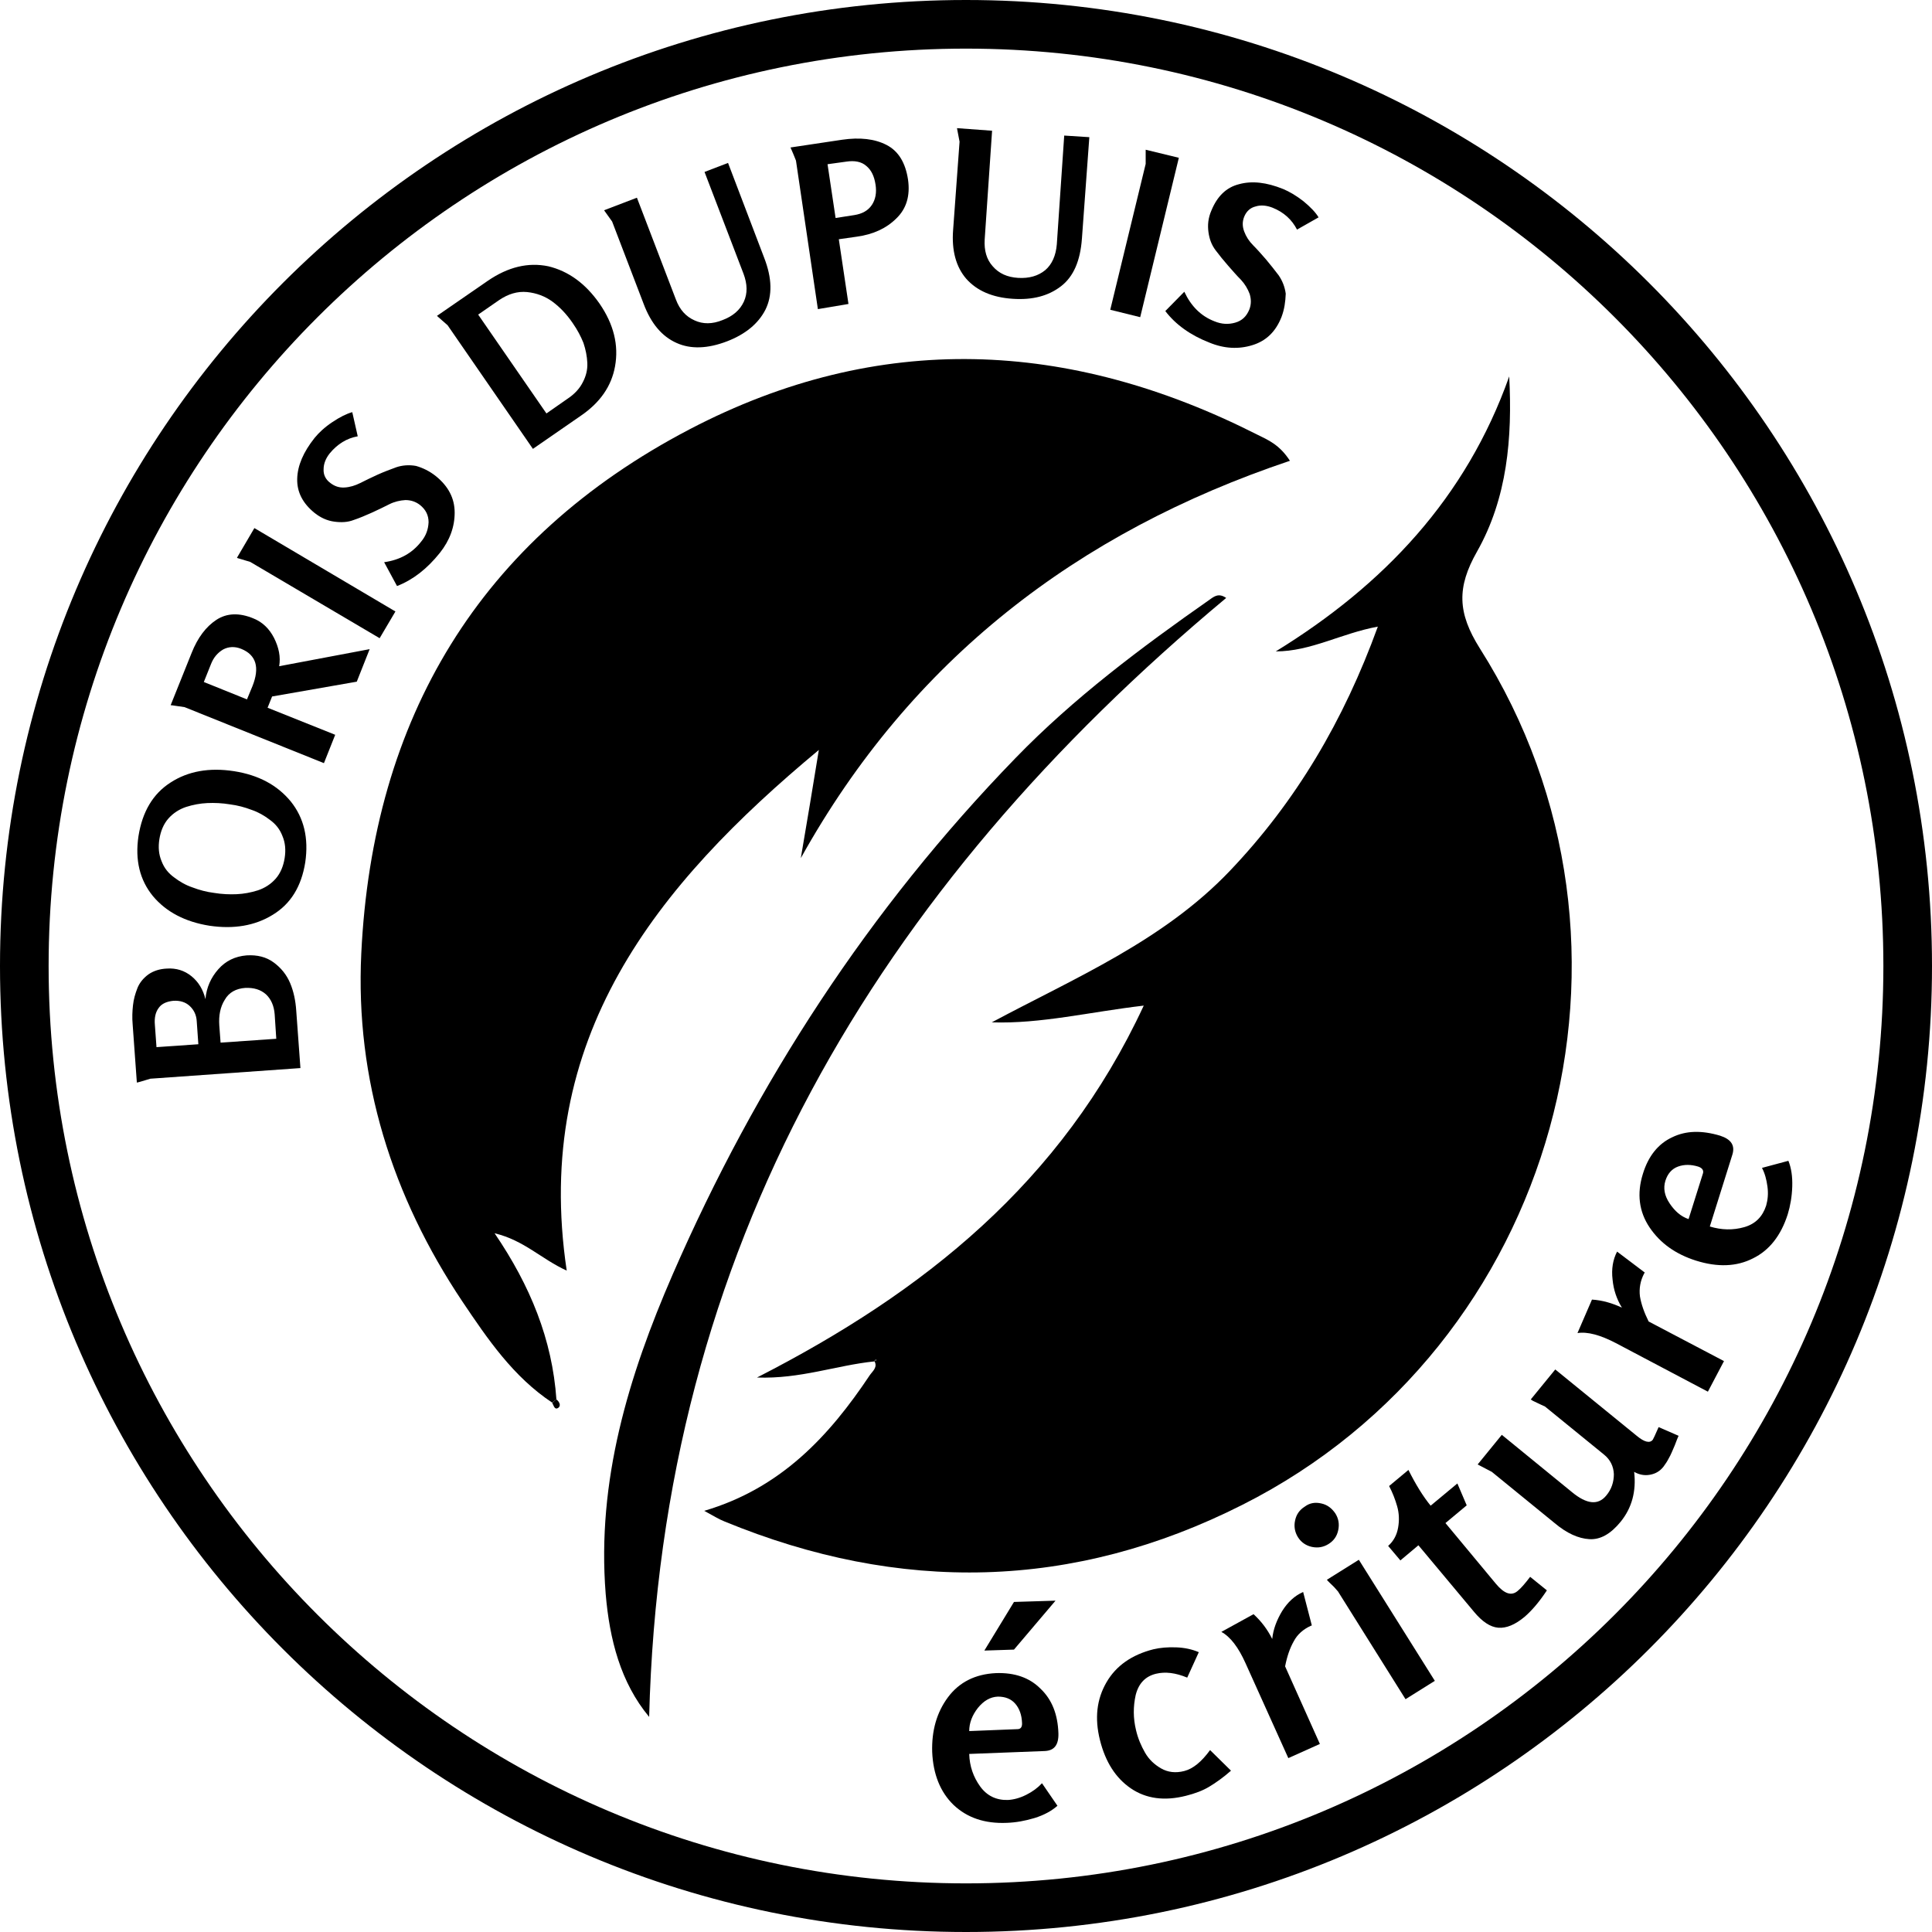 <?xml version="1.0" encoding="UTF-8"?>
<svg data-bbox="0 0 600 600" viewBox="0 0 600 600" xmlns="http://www.w3.org/2000/svg" data-type="shape">
    <g>
        <path d="M300 0C134.3 0 0 134.3 0 300s134.3 300 300 300 300-134.3 300-300S465.7 0 300 0zm0 584.9C142.7 584.9 15.1 457.3 15.1 300S142.7 15.1 300 15.1c157.3 0 284.9 127.5 284.9 284.9S457.3 584.9 300 584.9z"/>
        <path d="M271.5 422.8c-11.7 1.2-23 5.5-36.4 5 51.8-26.5 94.6-60.6 120.1-115.5-17 2-31.9 5.7-47.2 5.2 26-13.9 53.2-25.3 73.9-47 20.6-21.6 35.4-46.7 46-75.9-11.4 2.1-20.8 7.7-31.7 7.7 33.5-20.6 59.1-47.6 72.5-85.4 1 19.1-.6 37.8-10 54.4-6.3 11.1-6.1 19 .9 30.1 58.4 92.2 23.8 216.7-73.7 265.9-52.6 26.6-106.5 27.6-160.9 5.2-1.8-.7-3.5-1.8-6.3-3.3 23.8-7 38.8-23.2 51.4-42.1.9-1.3 2.6-2.5 1.4-4.5.3-.1.6-.1.8-.2l-.4-.2c-.3.2-.4.4-.4.6z"/>
        <path d="M171.5 435.6c-12.1-8-20.1-19.8-27.9-31.4-21.8-32.6-33.3-68.9-31.4-108.1 3.5-72.9 36.6-128.6 102-162.8 58.8-30.7 117.9-27.9 176.3 1.7 3.2 1.6 6.8 3 10.1 8.1-66.1 22.2-117.7 61.9-151.9 123.4 1.9-11.2 3.8-22.4 5.6-33.6-50.5 42-89.1 89.5-78.3 161.7-7.9-3.6-13.2-9.4-22.4-11.6 11.1 16.3 17.9 33 19.2 51.6-.5.3-.9.7-1.3 1z"/>
        <path d="M201.6 533.2c-8.9-10.7-12.3-24.1-13.5-38.2-2.8-35.1 7.1-67.7 20.8-99.2 26-59.7 61-113.5 106.4-160.3 18.1-18.7 39.1-34.4 60.4-49.3 1.4-1 2.8-2.1 5.1-.5-108.5 90.5-175.5 202.2-179.2 347.5z"/>
        <path d="M172.8 434.6c.9.7 1.5 1.9.6 2.6-1.2.8-1.4-.7-1.9-1.5.4-.4.8-.8 1.3-1.1z"/>
        <path d="M271.5 422.8c.1-.2.1-.4.3-.6 0 0 .3.1.4.2-.3.1-.6.1-.8.2-.1 0 .1.2.1.2z"/>
        <path d="M328.7 538.3c.1 3.6-1.3 5.4-4.3 5.5l-23.4.9c.1 3.8 1.3 7.2 3.4 10.1 2.1 2.9 5 4.3 8.6 4.2 1.8-.1 3.7-.6 5.7-1.6s3.6-2.2 4.9-3.6l4.8 7c-1.8 1.6-4.2 2.9-7.1 3.8-3 .9-5.8 1.4-8.6 1.5-6.9.3-12.4-1.6-16.6-5.6-4.1-4-6.3-9.5-6.6-16.4-.2-6.6 1.4-12.3 4.9-17 3.5-4.7 8.5-7.2 14.9-7.5 5.8-.2 10.4 1.4 13.8 4.8 3.6 3.4 5.4 8 5.6 13.9zm-11.3-3.3c-.1-2.4-.8-4.4-2.1-5.9s-3.1-2.2-5.4-2.2c-2.4.1-4.4 1.3-6.2 3.5-1.8 2.3-2.7 4.7-2.7 7.2l15-.6c1 0 1.5-.7 1.4-2zm10.4-37.9-12.9 15.2-9.2.3 9.2-15.1 12.9-.4z"/>
        <path d="M382.3 549.9c-2.5 2.2-4.8 3.8-6.8 5-2 1.2-4.4 2.1-7.2 2.8-6.7 1.7-12.4.9-17.1-2.3-4.7-3.2-7.9-8.2-9.6-15-1.7-6.8-1-12.7 2-17.9s7.9-8.6 14.6-10.3c2.1-.5 4.5-.7 7.1-.6 2.6.1 4.9.6 7 1.5l-3.6 7.9c-3.6-1.5-6.8-1.9-9.7-1.2-3.3.8-5.4 3-6.3 6.6-.8 3.6-.8 7.2.1 10.9.6 2.6 1.6 4.9 2.8 7 1.2 2.1 2.9 3.7 5 4.9 2.1 1.2 4.5 1.5 7.2.8s5.3-2.8 8-6.5l6.5 6.4z"/>
        <path d="m404.7 494.4 2.7 10.4-.3.1c-2.4 1.1-4.2 2.7-5.3 4.8-1.2 2.1-2.1 4.7-2.7 7.8l10.8 24.1-9.8 4.4-13.3-29.5c-2.2-4.9-4.7-8.2-7.5-9.7l10-5.5c2.4 2.2 4.3 4.7 5.8 7.7.3-3 1.4-5.9 3.1-8.7 1.7-2.7 3.8-4.7 6.5-5.9z"/>
        <path d="M410.3 466.9c1.9.4 3.3 1.5 4.4 3.1 1 1.6 1.3 3.3.9 5.2s-1.4 3.3-3 4.3-3.3 1.3-5.2.9c-1.8-.4-3.3-1.4-4.3-3s-1.3-3.4-.9-5.2c.4-1.9 1.4-3.3 3-4.3 1.6-1.2 3.3-1.4 5.1-1zm35.3 55.1-9.1 5.7-21-33.5s-.3-.3-.8-.9-1.1-1.1-1.7-1.7c-.6-.6-.9-.9-.9-1l9.9-6.2 23.6 37.6z"/>
        <path d="M480.4 493.9c-2.3 3.5-4.6 6.2-6.9 8.2-3 2.5-5.7 3.6-8.2 3.4-2.5-.2-5-1.9-7.5-4.9l-17.3-20.7-5.6 4.7-3.8-4.5c1.7-1.5 2.7-3.4 3.1-5.7.4-2.3.3-4.5-.3-6.6-.6-2.1-1.4-4.2-2.5-6.3l6-5c2.3 4.6 4.6 8.3 6.9 11.1l8.3-6.9 2.9 6.8-6.6 5.5 15.7 18.9c2.6 3.1 4.8 3.8 6.7 2.2 1.1-.9 2.3-2.3 3.9-4.4l5.2 4.2z"/>
        <path d="M521.3 445.9c-.2.4-.6 1.4-1.2 3-.7 1.6-1.2 2.9-1.8 3.9-.5 1-1.1 1.9-1.7 2.7-1.1 1.4-2.5 2.2-4.2 2.5s-3.3 0-4.9-.9c.7 6-.7 11.2-4.2 15.5-3.1 3.8-6.3 5.6-9.7 5.4-3.4-.2-7-1.8-10.8-5l-19.5-15.9-4.4-2.3 7.5-9.2 21.8 17.8c4.6 3.8 8.1 4.1 10.6 1.1 1.7-2 2.4-4.3 2.4-6.7-.1-2.4-1.1-4.5-3.1-6.1l-18.3-14.9s-.4-.2-1.1-.5-1.4-.7-2.1-1-1.1-.6-1.2-.7l7.6-9.3 25.3 20.6c2.4 2 4.1 2.4 5 1.2.1-.1.7-1.4 1.8-3.9l6.2 2.7z"/>
        <path d="m502.2 388.7 8.6 6.5-.2.3c-1.2 2.3-1.6 4.7-1.3 7.1.4 2.4 1.3 5 2.7 7.8l23.4 12.3-5 9.5-28.6-15.1c-4.8-2.5-8.8-3.6-11.9-3.1l4.5-10.4c3.2.2 6.3 1.1 9.3 2.5-1.6-2.6-2.6-5.5-2.9-8.7-.4-3.3.1-6.2 1.4-8.7z"/>
        <path d="M534.2 352.7c3.4 1.1 4.7 3 3.8 5.9l-7 22.3c3.6 1.1 7.2 1.2 10.7.2 3.5-1 5.7-3.3 6.8-6.7.5-1.8.7-3.7.4-5.9-.3-2.2-.8-4.1-1.7-5.8l8.2-2.2c.9 2.2 1.3 4.9 1.2 8-.1 3.1-.6 6-1.4 8.6-2.1 6.6-5.7 11.2-10.8 13.7-5.1 2.6-11 2.8-17.7.7-6.3-2-11.1-5.4-14.4-10.3-3.3-4.9-4-10.5-2.1-16.6 1.7-5.6 4.8-9.4 9.1-11.4 4.3-2.1 9.2-2.2 14.9-.5zm-6.8 9.6c-2.3-.7-4.4-.7-6.3 0-1.9.7-3.2 2.2-3.9 4.4-.7 2.3-.3 4.6 1.3 7 1.6 2.4 3.5 4.1 5.9 4.9l4.5-14.3c.2-.9-.3-1.6-1.5-2z"/>
        <path d="M76.6 296.7c3.3-.2 6.1.5 8.4 2.2 2.3 1.7 4 3.8 5.1 6.4s1.7 5.5 1.9 8.6l1.3 17.8-46.6 3.3s-.4.1-1 .3c-.6.2-1.3.4-2 .6-.7.2-1.1.3-1.2.3l-1.3-18c-.2-2.2-.1-4.2.1-6 .2-1.9.7-3.6 1.4-5.4.7-1.7 1.9-3.1 3.4-4.2 1.6-1.1 3.5-1.7 5.7-1.8 2.9-.2 5.5.6 7.7 2.4 2.2 1.8 3.6 4.2 4.3 7.1.3-3.6 1.7-6.7 4-9.3 2.3-2.6 5.2-4 8.8-4.3zm-22.7 14.1c-2.1.2-3.7.9-4.6 2.2-1 1.3-1.4 3.1-1.2 5.3l.5 6.9 13-.9-.5-7.1c-.1-2-.9-3.6-2.2-4.8-1.3-1.2-3-1.7-5-1.6zm22.3-4c-2.9.2-5.1 1.4-6.4 3.7-1.4 2.2-1.9 4.9-1.7 7.9l.4 5.4 17.3-1.2-.5-7.6c-.2-2.6-1.1-4.7-2.7-6.2-1.7-1.5-3.8-2.1-6.4-2z"/>
        <path d="M72.7 239.5c7.6 1.2 13.4 4.3 17.6 9.4 4.1 5.1 5.6 11.4 4.5 18.9-1.2 7.5-4.5 12.9-10.1 16.3-5.5 3.4-12.1 4.5-19.6 3.4-7.6-1.2-13.5-4.3-17.6-9.2-4.1-5-5.6-11.2-4.5-18.6 1.2-7.6 4.5-13.2 10-16.7 5.4-3.5 12-4.7 19.7-3.5zm-1.3 10.3c-2.4-.4-4.8-.5-7-.4-2.2.1-4.4.5-6.6 1.2-2.1.7-4 1.9-5.5 3.6-1.5 1.7-2.4 3.9-2.8 6.4-.4 2.5-.2 4.8.7 6.9.8 2.1 2.1 3.7 3.9 5 1.7 1.3 3.6 2.4 5.7 3.1 2.1.8 4.3 1.4 6.7 1.7 2.4.4 4.8.5 7 .4 2.2-.1 4.4-.5 6.6-1.2 2.1-.7 4-1.9 5.5-3.6 1.5-1.7 2.4-3.9 2.8-6.4.4-2.5.2-4.8-.7-6.9-.8-2.1-2.1-3.7-3.9-5-1.7-1.3-3.6-2.4-5.7-3.1-2.1-.8-4.3-1.4-6.7-1.7z"/>
        <path d="m114.8 201.6-4 10.1-26.3 4.6-1.4 3.5 21 8.4-3.5 8.8-43.3-17.4c-.1 0-.8-.1-2.1-.3-1.3-.2-2-.3-2.2-.3l6.5-16.2c1.9-4.8 4.5-8.2 7.7-10.3 3.2-2.1 7.1-2.3 11.6-.4 2.7 1.1 4.8 3.1 6.3 6 1.5 3 2.1 5.9 1.6 8.8l28.1-5.3zm-39.9-.1c-2-.8-3.9-.7-5.6.2-1.7 1-3 2.5-3.8 4.6l-2.2 5.5 13.4 5.4 1.7-4.1c2.3-5.8 1.2-9.7-3.5-11.6z"/>
        <path d="m122.8 189.9-4.9 8.3-40.2-23.7s-.4-.1-1-.3c-.6-.2-1.3-.4-2-.6-.7-.2-1.1-.3-1.1-.4L79 164l43.8 25.9z"/>
        <path d="M135.4 147.9c3.8 3.1 5.8 6.8 5.8 11.3 0 4.4-1.5 8.6-4.6 12.5-4 5-8.4 8.4-13.3 10.3l-4-7.4c4.9-.7 8.7-2.8 11.5-6.4 1.5-1.8 2.2-3.8 2.3-6 0-2.1-.8-3.9-2.7-5.4-1.3-1-2.8-1.5-4.5-1.5-1.7.1-3.4.5-5 1.3s-3.4 1.7-5.4 2.6c-2 .9-3.9 1.7-5.7 2.3-1.8.7-3.8.8-6 .5s-4.2-1.2-6.1-2.7c-3.7-3-5.5-6.5-5.4-10.6.1-4.1 1.9-8.3 5.4-12.7 1.3-1.6 3.1-3.3 5.5-4.9 2.4-1.6 4.4-2.6 6.2-3.1l1.7 7.5c-3.4.6-6.3 2.4-8.7 5.3-1.2 1.5-1.9 3.2-1.9 4.9-.1 1.7.6 3.2 2.1 4.3 1.3 1 2.7 1.5 4.4 1.4 1.7-.1 3.3-.6 4.9-1.4 1.6-.8 3.4-1.7 5.4-2.6 2-.9 3.9-1.6 5.8-2.3 1.8-.6 3.9-.8 6.1-.4 2.1.6 4.2 1.6 6.2 3.2z"/>
        <path d="M186.2 94.3c4.4 6.4 6 12.9 4.8 19.5-1.1 6.1-4.6 11.2-10.6 15.3l-14.9 10.3L139 101s-.6-.5-1.6-1.4c-1-.9-1.6-1.4-1.7-1.5l15.8-10.9c6.3-4.3 12.5-5.8 18.8-4.5 6.2 1.5 11.5 5.3 15.9 11.6zm-8.3 6.1c-1.9-2.8-4-5-6.3-6.7-2.3-1.7-5-2.7-7.9-3-3-.3-5.9.6-8.7 2.5l-6.5 4.5 21.2 30.7 6.6-4.6c2.1-1.4 3.7-3.1 4.7-5.1 1-1.9 1.5-3.9 1.4-6-.1-2.1-.5-4.1-1.2-6.2-.8-2-1.9-4.1-3.3-6.1z"/>
        <path d="M237.3 80c2.5 6.4 2.6 11.8.4 16.2-2.2 4.3-6.2 7.6-11.9 9.8-6 2.3-11.3 2.5-15.7.5-4.5-2-7.9-6-10.2-12.1l-9.8-25.6-2.5-3.5 10.2-3.9L209.9 93c1.2 3.2 3.1 5.3 5.8 6.5 2.6 1.2 5.5 1.2 8.7-.1 3.2-1.2 5.4-3.1 6.6-5.7 1.2-2.6 1.1-5.5-.1-8.7l-12.1-31.6 7.3-2.8L237.3 80z"/>
        <path d="M282 55.8c.7 5-.5 9-3.6 12-3.1 3.1-7.2 5-12.3 5.7l-5.6.8 3 20.1L254 96l-6.8-46.1c0-.1-.3-.7-.8-2-.5-1.2-.8-1.9-.9-2.1l16-2.4c5.5-.8 10.1-.3 13.8 1.6 3.7 1.9 5.9 5.5 6.7 10.8zm-10.1 1.5c-.4-2.6-1.3-4.5-2.9-5.8-1.5-1.3-3.6-1.7-6.2-1.3l-5.8.8 2.5 16.7 5.8-.9c2.5-.4 4.3-1.4 5.5-3.2 1.1-1.7 1.5-3.8 1.1-6.3z"/>
        <path d="M336 74.1c-.5 6.9-2.6 11.8-6.5 14.8s-8.8 4.3-14.9 3.9c-6.4-.4-11.2-2.5-14.5-6.2-3.2-3.7-4.6-8.8-4.1-15.2l2-27.4-.8-4.2 10.9.8-2.3 33.8c-.2 3.4.6 6.2 2.5 8.3 1.9 2.2 4.5 3.4 7.9 3.6 3.4.2 6.2-.6 8.4-2.4 2.1-1.8 3.3-4.5 3.6-8l2.3-33.8 7.8.5-2.3 31.5z"/>
        <path d="m354.1 98.5-9.3-2.3 11-45.3v-4.4l10.3 2.5-12 49.5z"/>
        <path d="M398 98.4c-1.8 4.6-4.8 7.5-9.1 8.8-4.2 1.3-8.7 1.1-13.3-.8-5.9-2.3-10.5-5.6-13.7-9.8l5.9-6c2.1 4.5 5.2 7.6 9.4 9.2 2.2.9 4.3 1 6.4.4 2.1-.6 3.5-1.9 4.4-4.1.6-1.6.6-3.1.1-4.8-.6-1.6-1.5-3.1-2.7-4.4-1.3-1.3-2.6-2.8-4-4.4-1.4-1.6-2.7-3.2-3.9-4.8-1.2-1.6-1.9-3.4-2.2-5.6-.3-2.2-.1-4.4.9-6.7 1.8-4.4 4.6-7.2 8.6-8.2 4-1.1 8.5-.6 13.7 1.5 1.9.8 4 2 6.3 3.8 2.2 1.8 3.8 3.5 4.7 5l-6.7 3.8c-1.6-3.1-4.1-5.4-7.6-6.8-1.8-.7-3.6-.9-5.2-.4-1.7.4-2.9 1.5-3.6 3.2-.6 1.5-.6 3 0 4.6.6 1.6 1.5 3 2.8 4.3 1.3 1.3 2.6 2.8 4 4.4 1.4 1.7 2.7 3.3 3.9 4.9 1.1 1.6 1.9 3.5 2.2 5.7-.1 2.5-.4 4.8-1.3 7.2z"/>
    </g>
</svg>
